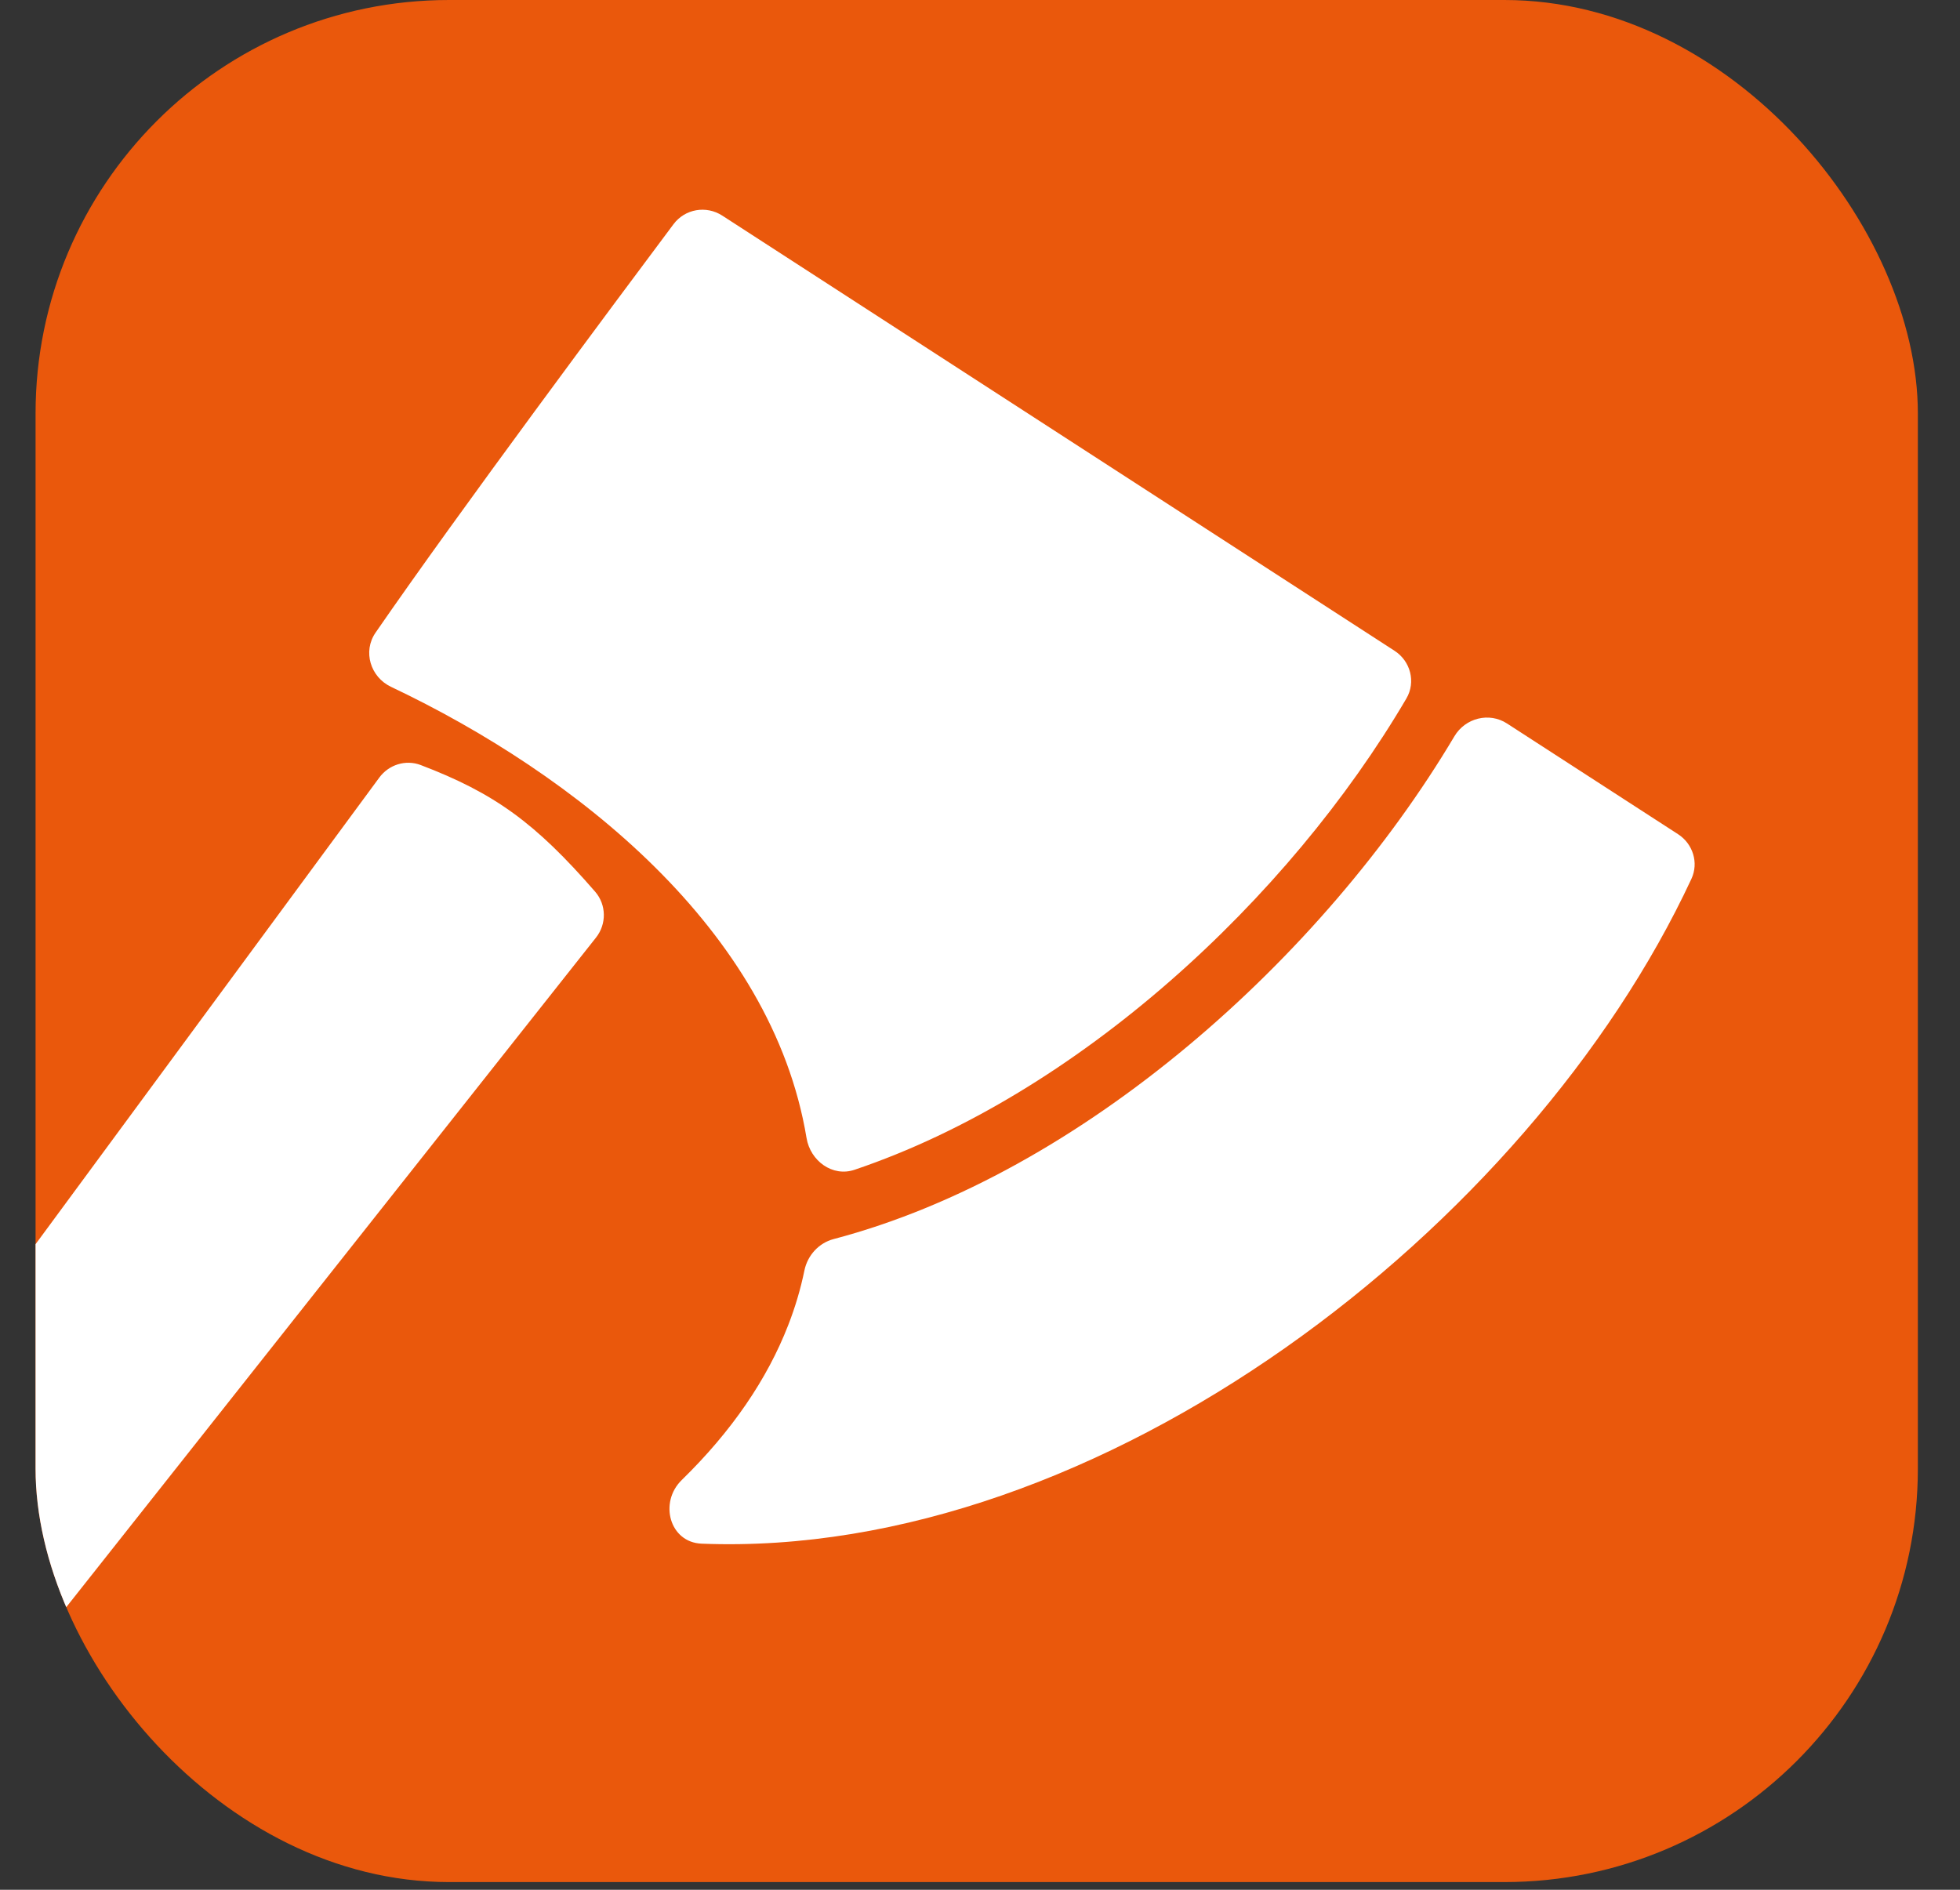 <svg width="28" height="27" viewBox="0 0 28 27" fill="none" xmlns="http://www.w3.org/2000/svg">
<rect x="0" y="0" width="28" height="27" fill="#333333" stroke="none"/>
<g clip-path="url(#clip0_4800_1371)">
<rect x="0.508" width="26.89" height="26.89" rx="5.907" fill="#EA580C"/>
<path d="M10.319 3.081C10.089 2.932 9.785 2.984 9.621 3.204C8.819 4.276 6.552 7.317 5.365 9.039C5.18 9.307 5.291 9.673 5.586 9.813C8.215 11.06 11.029 13.284 11.522 16.259C11.576 16.586 11.893 16.82 12.208 16.713C15.39 15.639 18.405 12.852 20.091 9.98C20.229 9.745 20.151 9.446 19.922 9.298L10.319 3.081ZM21.529 10.337C21.274 10.171 20.932 10.258 20.777 10.52C18.902 13.674 15.457 16.77 11.909 17.703C11.697 17.759 11.537 17.935 11.492 18.15C11.437 18.418 11.359 18.68 11.259 18.936C10.961 19.702 10.458 20.444 9.739 21.146C9.411 21.465 9.565 22.037 10.023 22.055C15.722 22.281 21.846 17.534 24.163 12.557C24.27 12.327 24.185 12.057 23.973 11.919L21.529 10.337ZM-2.018 25.679C-1.809 25.941 -1.409 25.94 -1.201 25.677L8.514 13.396C8.667 13.203 8.664 12.928 8.503 12.741C7.647 11.755 7.063 11.332 6.009 10.93C5.795 10.849 5.555 10.925 5.419 11.109L-3.495 23.211C-3.635 23.401 -3.63 23.662 -3.483 23.847L-2.018 25.679Z" fill="white"/>
</g>
<defs>
<clipPath id="clip0_4800_1371">
<rect x="0.508" width="26.89" height="26.89" rx="5.907" fill="white"/>
</clipPath>
</defs>
</svg>
